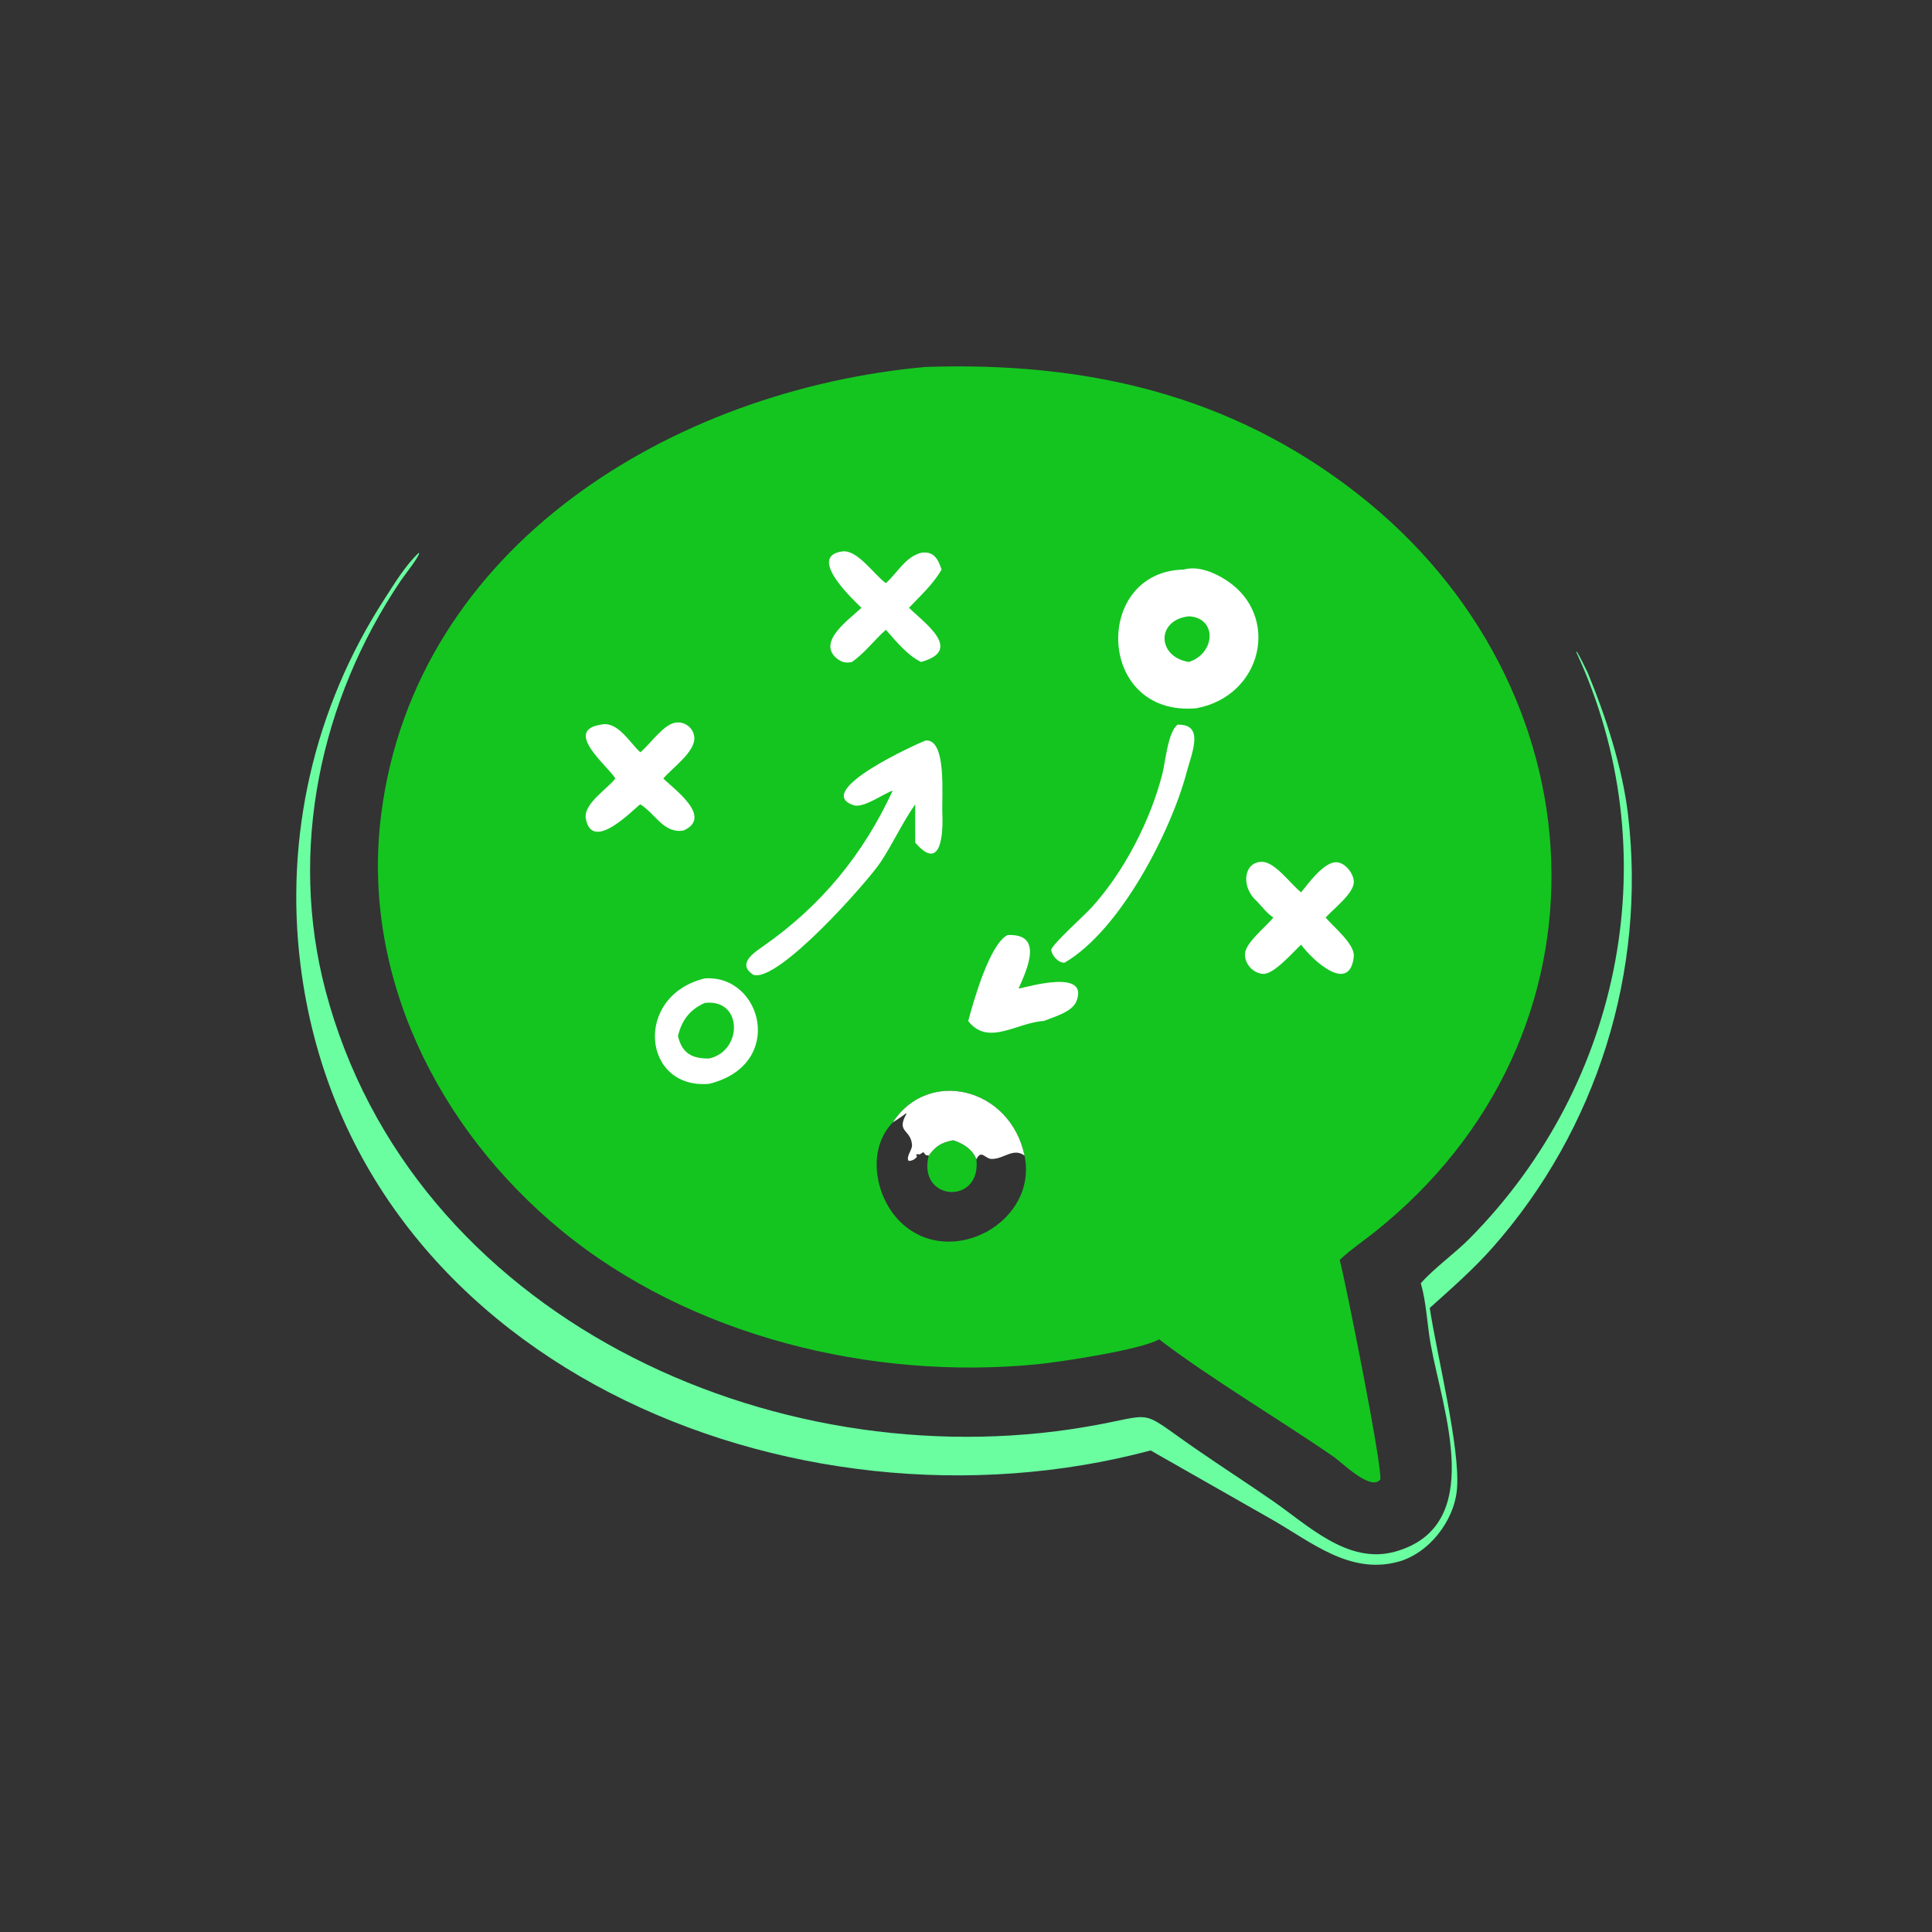 <svg width="60" height="60" viewBox="0 0 60 60" fill="none" xmlns="http://www.w3.org/2000/svg">
<rect x="0" y="0" width="60" height="60" fill="#333333" stroke="none"/>
<g id="strategy-and-tactics-icon-in-bubble 1">
<path id="Vector" d="M13.004 17.169L13.016 17.185C13.001 17.311 12.55 17.879 12.444 18.037C9.942 21.746 8.955 26.394 10.11 30.765C12.777 40.864 23.949 45.972 33.719 44.313C35.98 43.929 35.265 43.699 37.112 44.979C37.914 45.534 38.735 46.063 39.537 46.619C40.632 47.379 41.866 48.591 43.318 48.19C46.177 47.398 44.797 43.781 44.432 41.756C44.318 41.12 44.303 40.477 44.125 39.853C44.532 39.387 45.178 38.93 45.644 38.459C50.424 33.627 51.807 26.41 48.956 20.259L48.969 20.235C49.095 20.445 49.198 20.67 49.307 20.889C49.867 22.241 50.386 23.837 50.559 25.291C51.137 30.151 49.593 35.088 46.34 38.76C45.747 39.428 45.066 40.024 44.402 40.62C44.627 42.096 45.349 44.959 45.249 46.23C45.169 47.233 44.37 48.258 43.392 48.51C41.906 48.894 40.726 47.892 39.513 47.197L35.734 45.045C24.629 48.012 10.864 42.338 9.33 29.95C8.839 25.981 9.754 21.986 11.934 18.613C12.248 18.126 12.582 17.569 13.004 17.169Z" fill="#6AFEA1"/>
<path id="Vector_2" d="M28.744 11.396C33.66 11.231 38.166 12.217 42.15 15.327C49.795 21.297 50.404 32.153 42.656 38.29C42.319 38.557 41.954 38.801 41.64 39.096L41.606 39.129C41.764 39.702 42.939 45.548 42.866 45.949C42.565 46.312 41.688 45.428 41.429 45.249C39.693 44.051 37.641 42.845 35.996 41.594C35.45 41.915 32.939 42.297 32.197 42.37C27.078 42.87 21.428 41.505 17.415 38.196C13.6 35.051 11.203 30.265 11.839 25.283C12.906 16.92 20.936 12.102 28.744 11.396ZM27.724 34.859C26.892 35.72 27.185 37.213 27.989 37.974C29.534 39.435 32.241 37.953 31.818 35.888C31.369 33.765 28.832 33.16 27.724 34.859Z" fill="#14C520"/>
<path id="Vector_3" d="M31.286 29.04C32.417 28.979 31.904 30.089 31.632 30.702C31.901 30.657 33.836 30.07 33.428 31.098C33.297 31.429 32.724 31.583 32.413 31.708C31.589 31.749 30.687 32.507 30.069 31.708C30.24 31.069 30.734 29.328 31.286 29.04Z" fill="white"/>
<path id="Vector_4" d="M36.571 22.506C37.417 22.482 37.015 23.369 36.852 23.985C36.366 25.819 34.792 28.891 33.061 29.897C32.874 29.913 32.658 29.669 32.645 29.495C32.721 29.281 33.666 28.442 33.916 28.166C34.919 27.055 35.732 25.474 36.101 24.023C36.195 23.653 36.27 22.731 36.571 22.506Z" fill="white"/>
<path id="Vector_5" d="M18.654 22.506C19.18 22.376 19.547 23.058 19.885 23.363C20.187 23.121 20.593 22.503 20.976 22.442C21.262 22.396 21.536 22.602 21.562 22.892C21.604 23.345 20.877 23.848 20.6 24.177C20.93 24.508 22.152 25.372 21.23 25.792C20.632 25.895 20.367 25.303 19.93 25.009L19.885 24.979C19.707 25.091 18.397 26.507 18.194 25.428C18.108 24.967 18.86 24.504 19.11 24.177C18.897 23.806 17.477 22.693 18.654 22.506Z" fill="white"/>
<path id="Vector_6" d="M28.603 17.169C28.991 17.106 29.129 17.347 29.241 17.689C28.984 18.14 28.584 18.501 28.23 18.875C28.712 19.353 29.931 20.194 28.603 20.558C28.171 20.345 27.828 19.913 27.512 19.559C27.156 19.87 26.844 20.295 26.456 20.558C26.265 20.604 26.119 20.563 25.969 20.432C25.373 19.913 26.408 19.212 26.753 18.875C26.555 18.681 25.027 17.276 26.16 17.125C26.619 17.064 27.131 17.823 27.478 18.085L27.512 18.111C27.867 17.794 28.117 17.295 28.603 17.169Z" fill="white"/>
<path id="Vector_7" d="M39.028 27.983C38.533 27.552 38.615 26.771 39.185 26.765C39.599 26.76 40.087 27.469 40.408 27.712C40.629 27.436 41.075 26.827 41.45 26.78C41.744 26.744 42.031 27.107 42.044 27.373C42.062 27.738 41.405 28.228 41.169 28.495C41.406 28.783 42.083 29.321 42.043 29.706C41.917 30.894 40.752 29.813 40.408 29.337C40.148 29.576 39.562 30.262 39.228 30.245C38.917 30.229 38.643 29.928 38.665 29.615C38.689 29.266 39.318 28.78 39.546 28.495C39.359 28.379 39.182 28.145 39.028 27.983Z" fill="white"/>
<path id="Vector_8" d="M21.887 30.385C23.671 30.26 24.412 33.068 22.025 33.659C19.944 33.845 19.666 30.927 21.887 30.385Z" fill="white"/>
<path id="Vector_9" d="M21.887 31.147C23.075 31.007 23.069 32.641 22.025 32.872C21.497 32.882 21.182 32.715 21.055 32.176C21.167 31.697 21.421 31.35 21.887 31.147Z" fill="#14C520"/>
<path id="Vector_10" d="M28.744 22.997C29.413 22.938 29.241 24.743 29.265 25.275C29.294 25.882 29.228 27.104 28.424 26.169C28.418 25.772 28.423 25.375 28.424 24.979C28.023 25.546 27.734 26.19 27.351 26.771C26.955 27.371 24.16 30.535 23.394 30.273C22.897 29.947 23.364 29.62 23.692 29.392C25.504 28.131 26.806 26.537 27.724 24.553C27.409 24.662 26.813 25.111 26.503 25.005C25.212 24.561 28.528 23.078 28.744 22.997Z" fill="white"/>
<path id="Vector_11" d="M36.76 17.689C37.203 17.562 37.718 17.781 38.086 18.021C39.787 19.132 39.198 21.622 37.15 21.996C34.038 22.268 33.94 17.743 36.76 17.689Z" fill="white"/>
<path id="Vector_12" d="M36.922 19.14C37.811 19.189 37.748 20.292 36.922 20.558C35.935 20.407 35.893 19.252 36.922 19.14Z" fill="#14C520"/>
<path id="Vector_13" d="M29.609 35.41C29.921 35.52 30.197 35.685 30.323 36.002C30.484 37.434 28.485 37.316 28.841 35.888C29.07 35.583 29.231 35.482 29.609 35.41Z" fill="#14C520"/>
<path id="Vector_14" d="M27.724 34.859C28.832 33.16 31.369 33.766 31.818 35.888C31.465 35.63 31.177 35.999 30.795 35.992C30.588 35.989 30.48 35.685 30.323 36.002C30.197 35.685 29.921 35.52 29.609 35.41C29.231 35.482 29.07 35.583 28.841 35.888C28.686 35.844 28.825 35.942 28.674 35.78L28.563 35.852C28.516 35.843 28.499 35.841 28.451 35.85L28.478 35.92C28.422 36.003 28.322 36.052 28.222 36.054C28.121 35.934 28.334 35.71 28.324 35.562C28.293 35.061 27.808 35.177 28.161 34.575L28.139 34.571L28.147 34.602L28.123 34.584C27.998 34.685 27.858 34.77 27.724 34.859Z" fill="white"/>
</g>
</svg>
